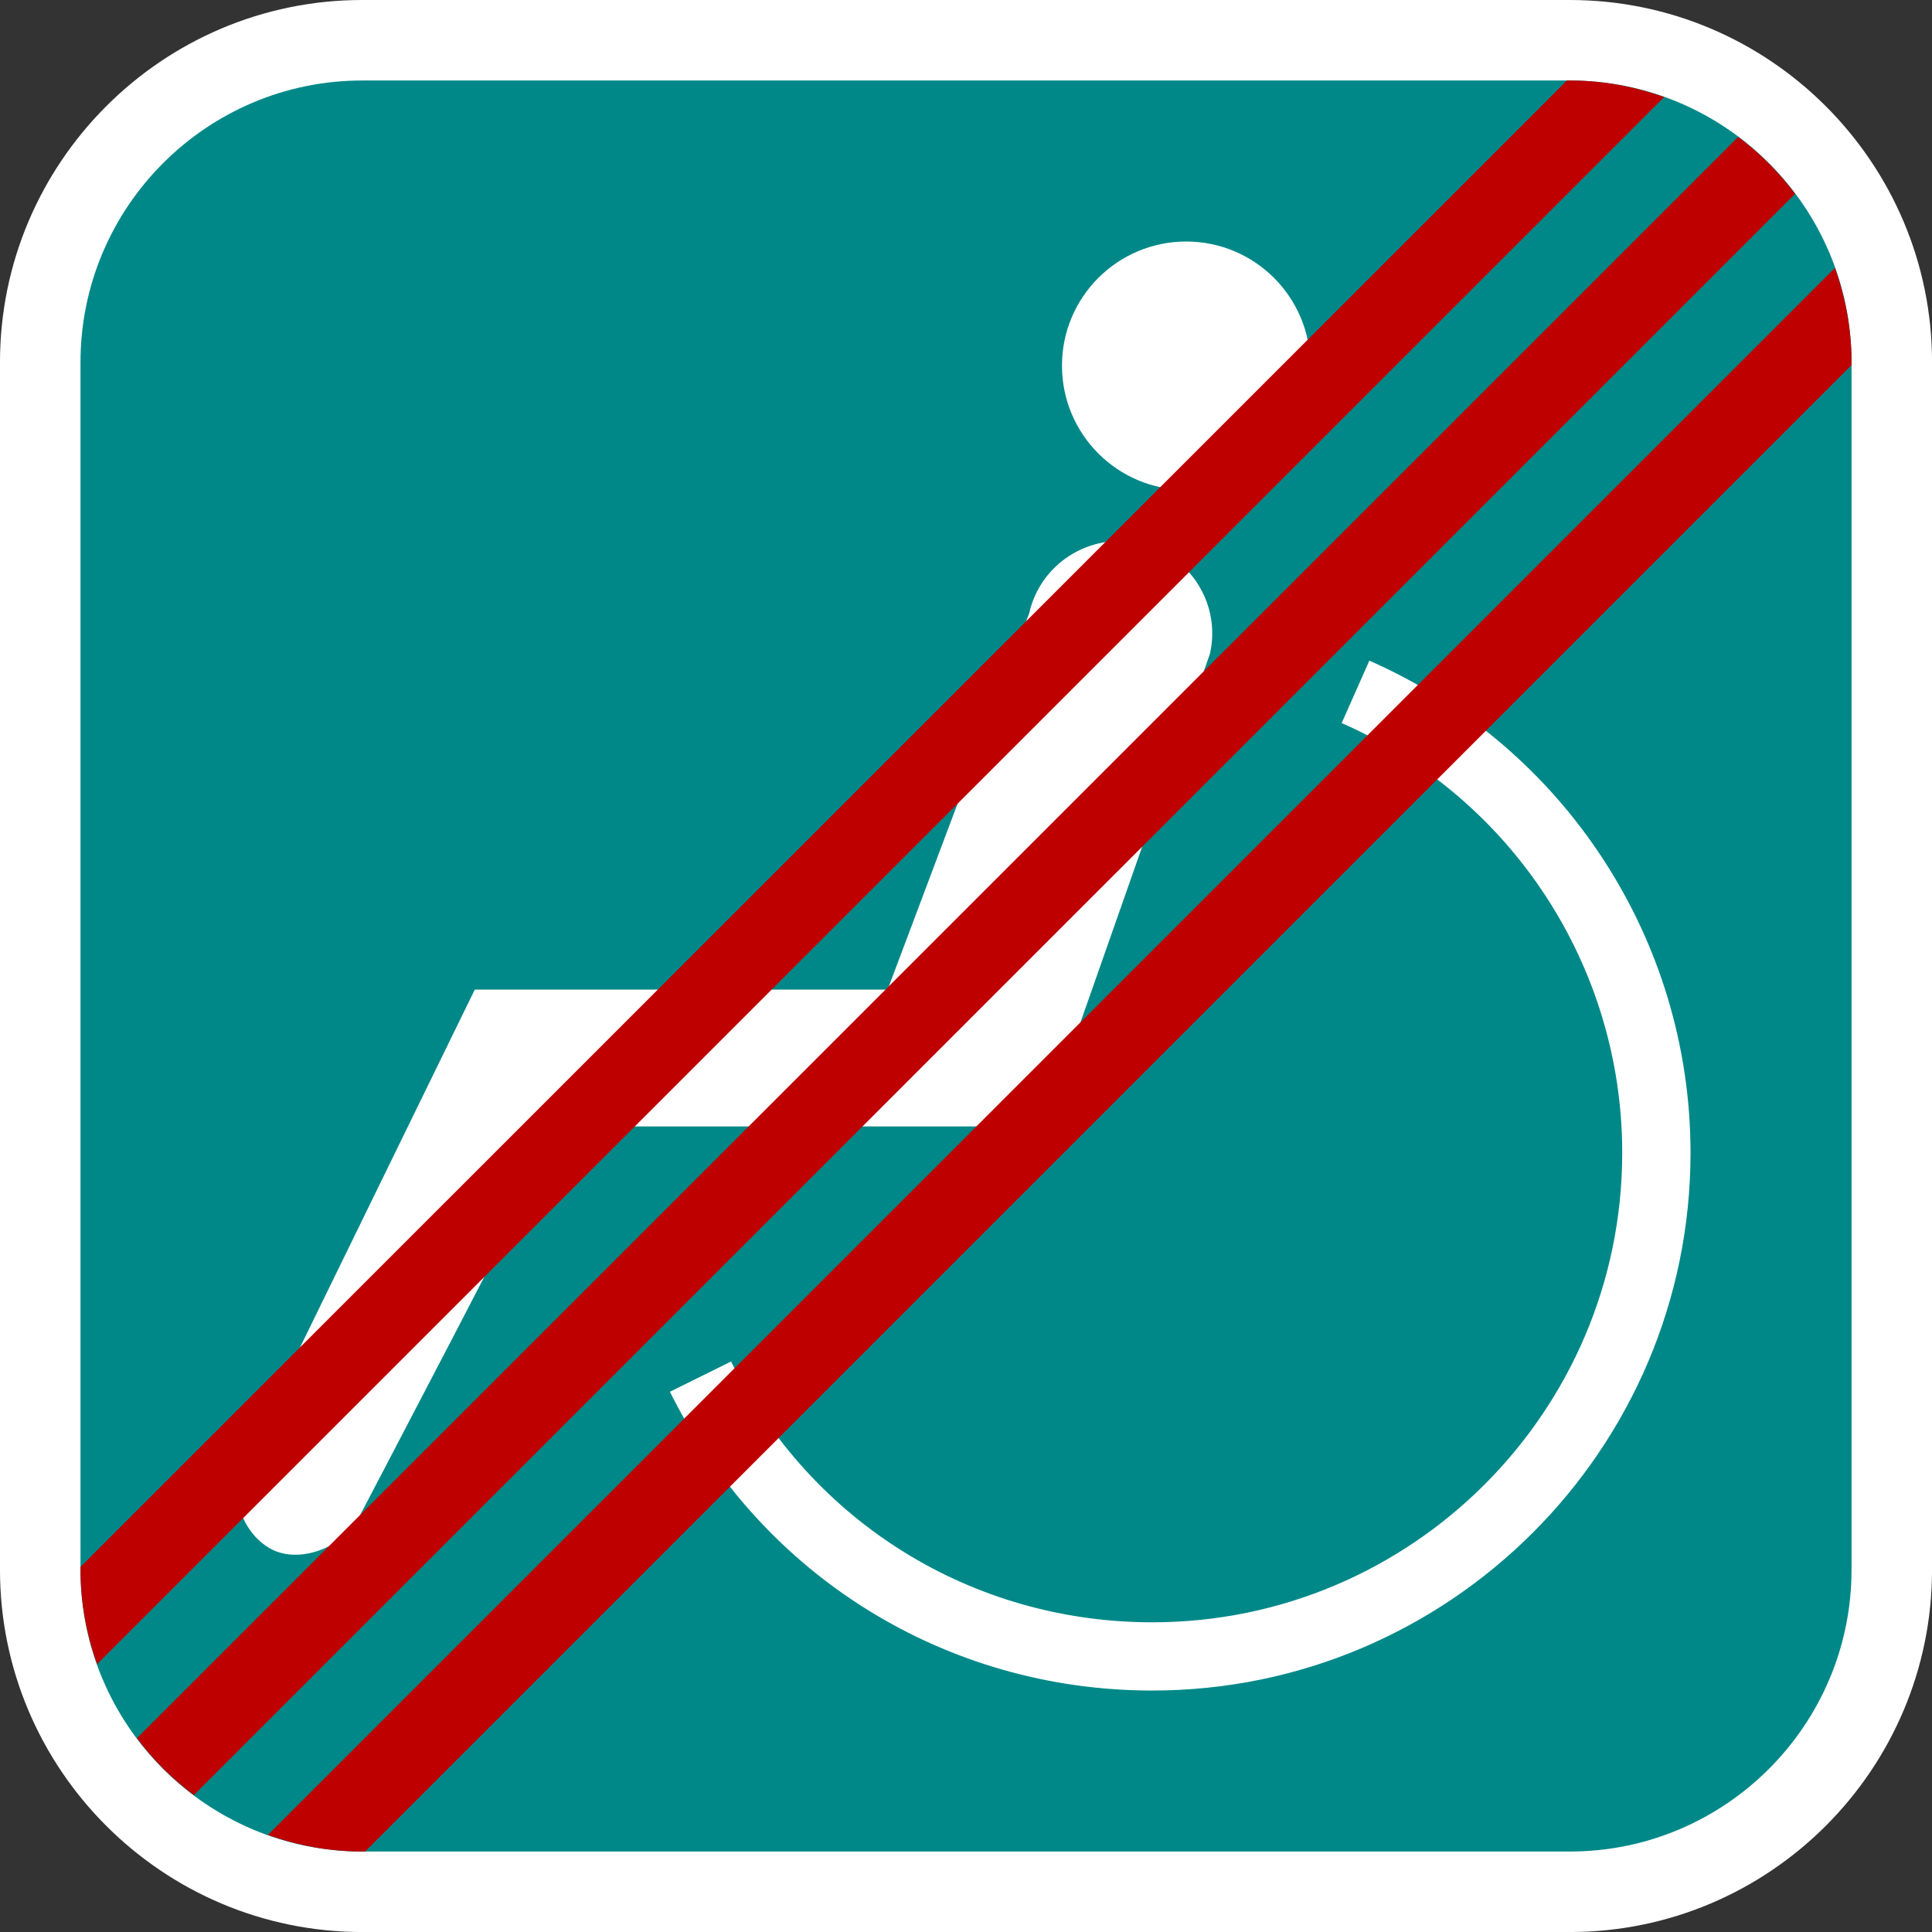 <?xml version="1.0" encoding="utf-8"?>
<!-- Generator: Adobe Illustrator 16.0.0, SVG Export Plug-In . SVG Version: 6.00 Build 0)  -->
<!DOCTYPE svg PUBLIC "-//W3C//DTD SVG 1.1//EN" "http://www.w3.org/Graphics/SVG/1.1/DTD/svg11.dtd">
<svg version="1.1" id="Calque_1" xmlns="http://www.w3.org/2000/svg" xmlns:xlink="http://www.w3.org/1999/xlink" x="0px" y="0px"
	 width="136.061px" height="136.061px" viewBox="0 0 136.061 136.061" enable-background="new 0 0 136.061 136.061"
	 xml:space="preserve">
<rect x="0" y="0" width="136.061" height="136.061" fill="#333333" stroke="none"/>
<g>
	<path fill="#FFFFFF" d="M110.551,0H25.512C11.446,0-0.001,11.445-0.001,25.512v85.039c0,14.067,11.446,25.512,25.513,25.512h85.039
		c14.068,0,25.513-11.444,25.513-25.512V25.512C136.064,11.445,124.619,0,110.551,0z"/>
	<path fill="#008888" d="M110.551,5.669H25.512c-10.941,0-19.843,8.901-19.843,19.843v85.039c0,10.941,8.901,19.843,19.843,19.843
		h85.039c10.941,0,19.843-8.901,19.843-19.843V25.512C130.394,14.571,121.492,5.669,110.551,5.669z"/>
</g>
<g>
	<path fill="#FFFFFF" d="M74.79,25.751c0,4.831,3.915,8.751,8.747,8.751c4.827,0,8.747-3.92,8.747-8.751
		c0-4.827-3.92-8.742-8.747-8.742C78.705,17.009,74.79,20.924,74.79,25.751z"/>
	<path fill="#FFFFFF" d="M81.147,114.251c18.253,0,33.098-14.83,33.098-33.066c0-13.099-7.752-24.978-19.757-30.263l1.948-4.396
		c13.739,6.057,22.619,19.659,22.619,34.659c0,20.881-17.011,37.871-37.908,37.871c-14.497,0-27.516-8.061-33.968-21.042
		l4.305-2.131C57.124,107.21,68.486,114.251,81.147,114.251z"/>
	<path fill="#FFFFFF" d="M17.032,103.283l16.405-33.591h2.622h26.453l9.968-26.497c0.783-3.508,4.275-5.72,7.792-4.935
		c3.518,0.79,5.737,4.275,4.938,7.784l-9.326,26.549c-0.201,0.883-0.569,1.688-1.075,2.383c-0.499,1.703-2.063,4.353-3.928,4.353
		c0,0-26.906,0-31.382,0c-1.909,4.052-14.179,27.448-14.179,27.448c-0.968,2.063-4.003,3.353-6.067,2.393
		C17.194,108.198,16.066,105.34,17.032,103.283z"/>
</g>
<g>
	<path fill="#BE0000" d="M110.551,5.669h-0.201L5.669,110.349v0.201c0,2.334,0.426,4.565,1.17,6.646L117.198,6.838
		C115.116,6.094,112.885,5.669,110.551,5.669z"/>
	<path fill="#BE0000" d="M122.411,9.642L9.642,122.411c1.14,1.521,2.488,2.869,4.009,4.008L126.419,13.651
		C125.281,12.13,123.933,10.781,122.411,9.642z"/>
	<path fill="#BE0000" d="M130.394,25.512c0-2.335-0.426-4.565-1.17-6.647L18.865,129.224c2.082,0.743,4.313,1.17,6.647,1.17h0.2
		L130.394,25.712V25.512z"/>
</g>
</svg>

